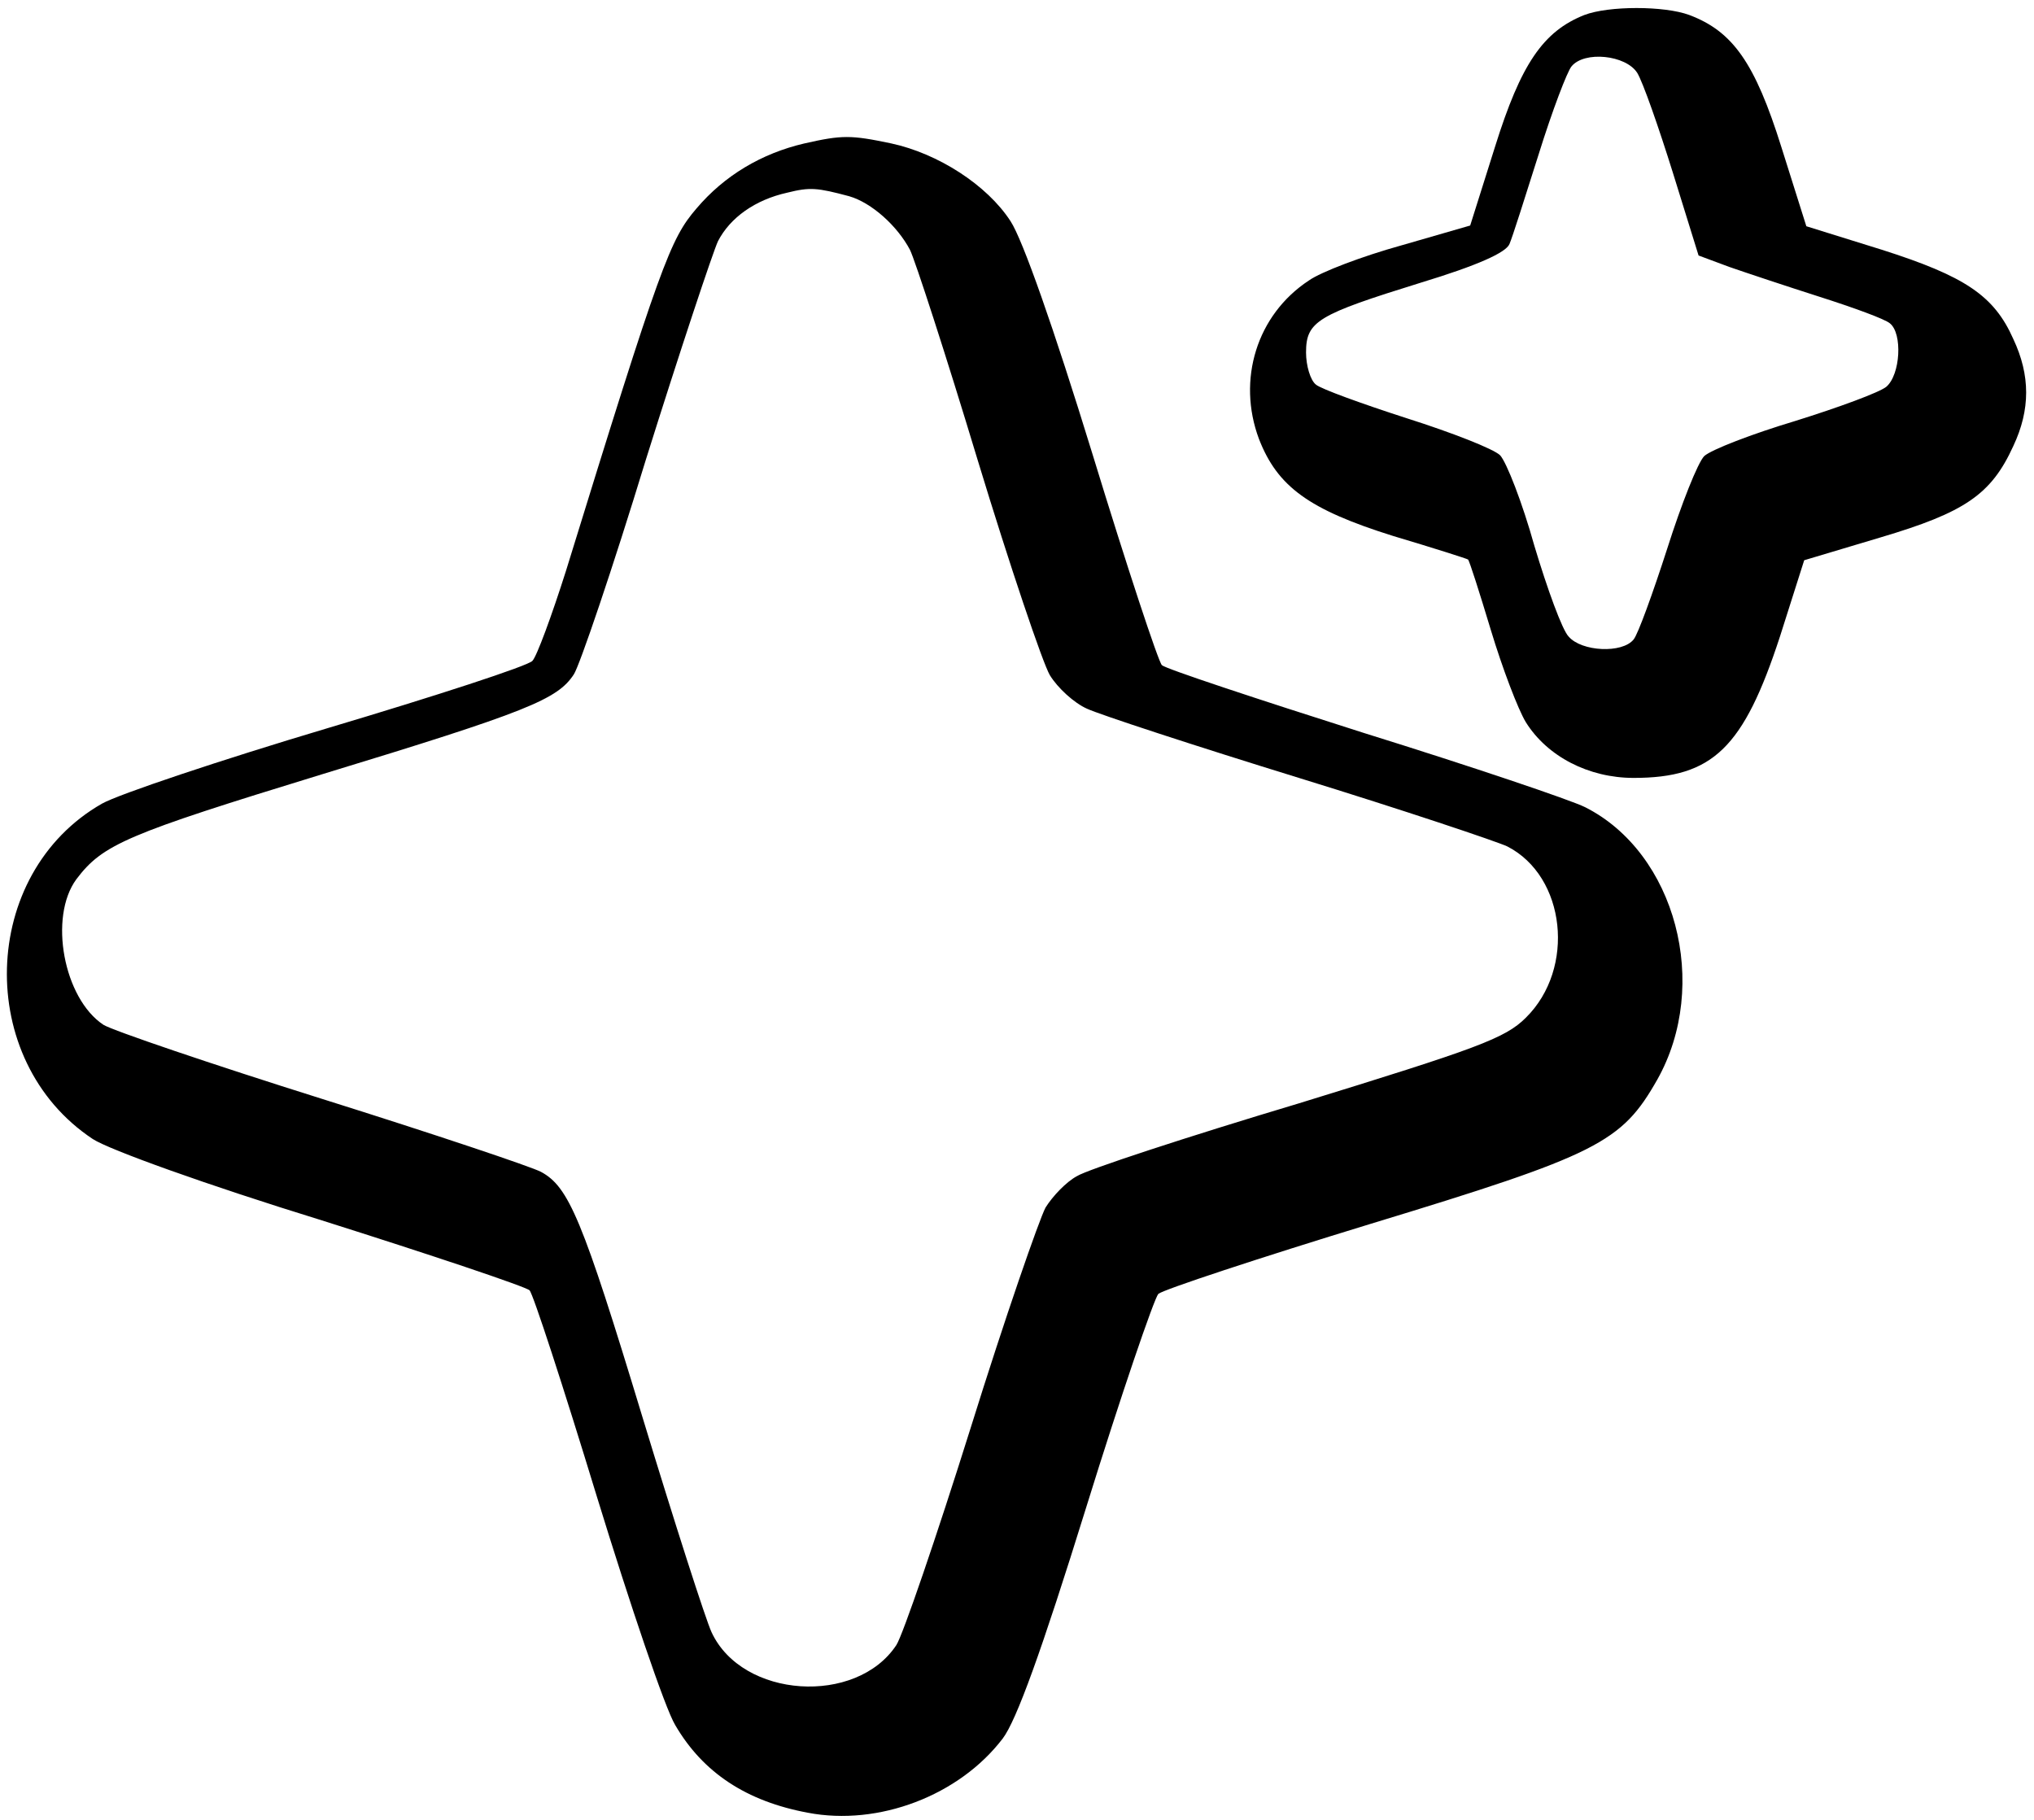 <?xml version="1.0" standalone="no"?>
<!DOCTYPE svg PUBLIC "-//W3C//DTD SVG 20010904//EN"
 "http://www.w3.org/TR/2001/REC-SVG-20010904/DTD/svg10.dtd">
<svg version="1.0" xmlns="http://www.w3.org/2000/svg"
 width="285pt" height="255pt" viewBox="0 0 285 255"
 preserveAspectRatio="xMidYMid meet">

<g transform="translate(0,255) scale(0.1,-0.1)"
fill="#000000" stroke="none">
<path d="M2220 2529 c-58 -23 -89 -69 -125 -184 l-35 -111 -97 -28 c-54 -15
-112 -37 -129 -49 -73 -48 -101 -139 -70 -222 26 -67 70 -99 188 -136 57 -17
104 -32 105 -33 2 -2 16 -46 32 -99 16 -53 38 -111 49 -129 30 -48 88 -78 151
-78 111 0 154 42 205 198 l34 107 107 32 c118 35 155 60 186 128 24 51 24 99
0 150 -27 61 -68 88 -184 125 l-106 33 -35 111 c-37 118 -68 162 -129 185 -35
13 -113 13 -147 0z m74 -81 c8 -13 30 -76 50 -140 l36 -116 43 -16 c23 -8 80
-27 127 -42 47 -15 91 -31 98 -37 18 -14 15 -72 -5 -89 -10 -8 -67 -29 -128
-48 -60 -18 -117 -40 -127 -49 -9 -9 -32 -67 -52 -130 -20 -62 -41 -120 -47
-127 -16 -20 -73 -17 -91 4 -9 9 -30 67 -48 127 -17 61 -39 117 -48 127 -9 9
-68 32 -131 52 -62 20 -120 41 -127 47 -8 6 -14 27 -14 45 0 44 16 53 161 98
79 24 119 42 124 54 4 9 22 66 41 126 19 61 40 116 46 123 18 22 76 16 92 -9z"/>
<path d="M1127 2349 c-60 -14 -112 -45 -151 -91 -37 -43 -50 -77 -183 -508
-20 -63 -41 -120 -47 -126 -6 -7 -135 -49 -286 -94 -151 -45 -294 -93 -317
-106 -172 -98 -179 -360 -13 -470 23 -15 159 -64 321 -114 155 -49 286 -93
291 -98 5 -5 47 -134 94 -288 47 -153 96 -298 110 -321 39 -67 100 -107 186
-123 99 -19 212 24 273 104 19 25 54 121 117 324 49 158 95 292 101 299 7 6
140 50 297 98 319 97 352 114 402 202 75 133 26 318 -101 382 -20 10 -159 57
-310 104 -151 48 -278 90 -283 95 -5 5 -49 138 -97 295 -55 179 -98 301 -115
327 -33 51 -102 95 -167 109 -57 12 -69 12 -122 0z m63 -74 c31 -9 67 -41 85
-75 7 -14 50 -146 95 -295 45 -148 91 -284 101 -301 11 -18 34 -39 52 -47 17
-8 151 -52 297 -97 146 -45 277 -89 292 -96 82 -42 96 -171 26 -240 -29 -29
-68 -43 -318 -120 -157 -47 -297 -93 -311 -102 -15 -8 -34 -28 -44 -44 -9 -17
-57 -155 -105 -309 -48 -153 -95 -290 -104 -304 -56 -85 -216 -75 -259 18 -8
17 -52 154 -97 302 -84 277 -103 322 -142 343 -13 7 -150 53 -306 102 -156 49
-294 96 -307 104 -56 37 -77 151 -38 204 37 49 70 63 344 147 289 88 330 105
353 140 8 12 54 147 101 301 48 153 94 291 101 306 17 33 52 58 97 68 32 8 42
7 87 -5z"/>
</g>
</svg>
